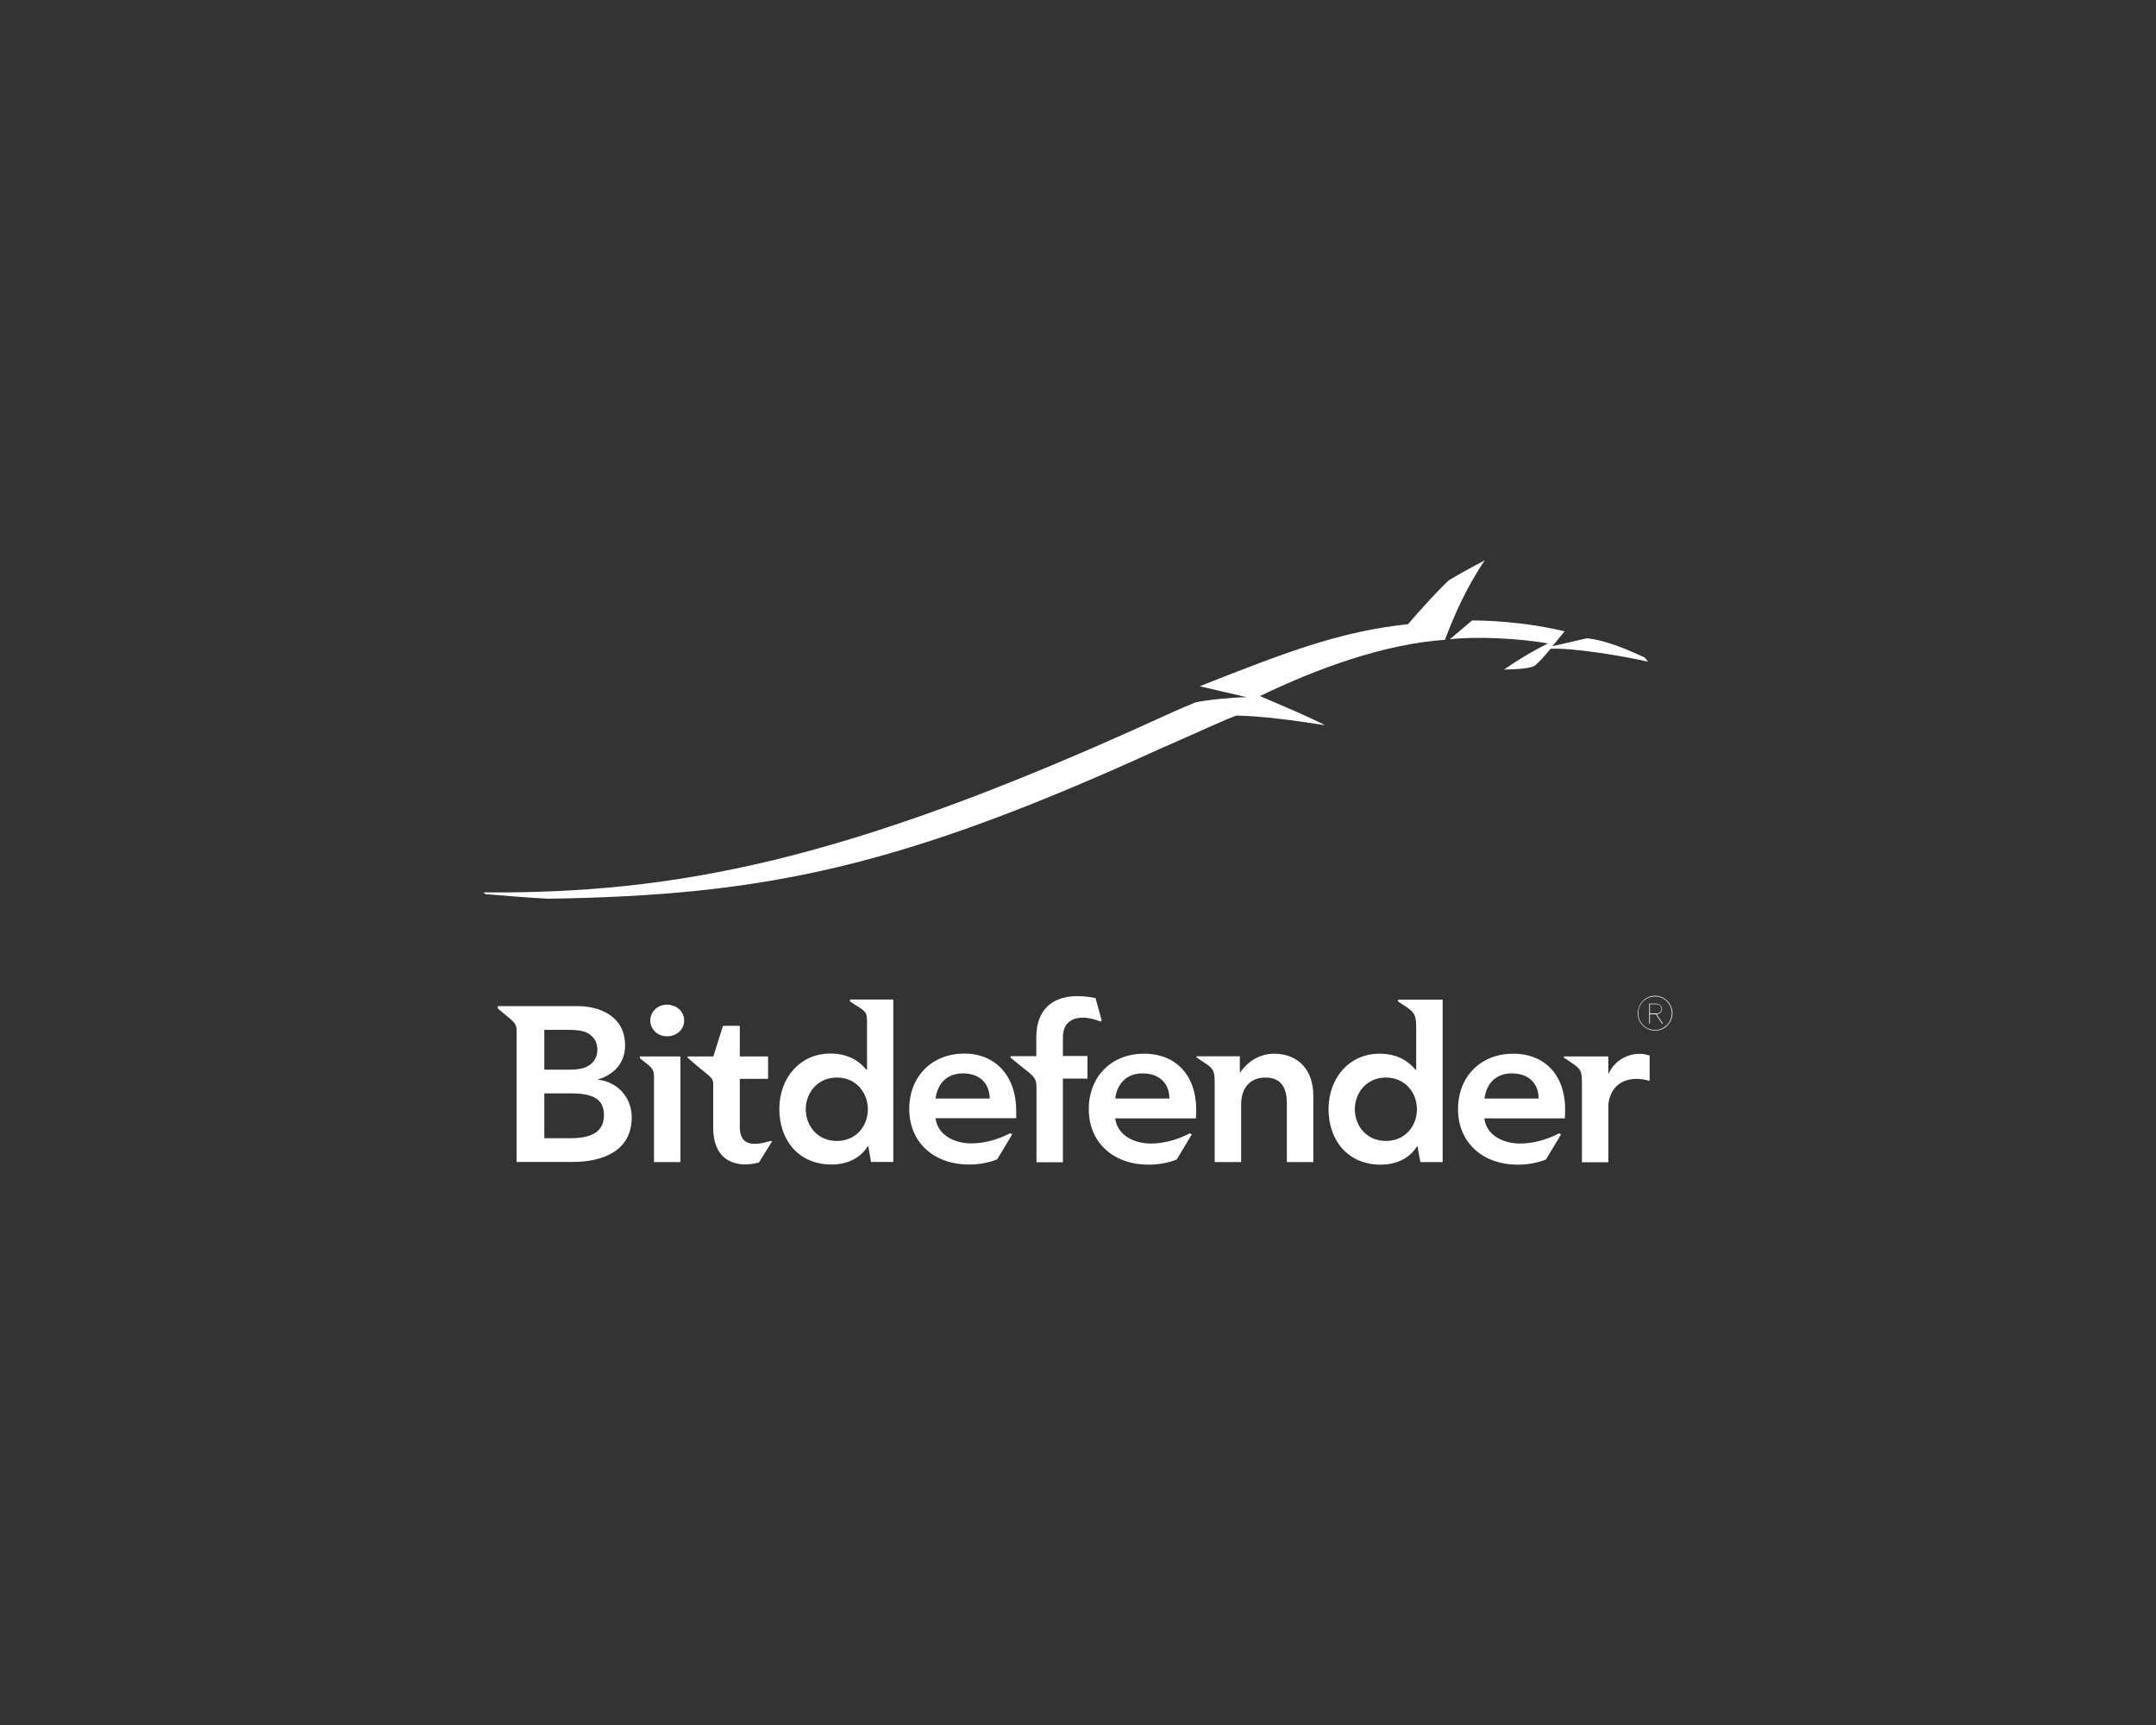 <svg xmlns="http://www.w3.org/2000/svg" id="Layer_1" data-name="Layer 1" viewBox="0 0 150 120"><rect x="0" y="0" width="150" height="120" fill="#333333" stroke="none"/><defs><style>      .cls-1 {        fill: #fff;        stroke-width: 0px;      }    </style></defs><path class="cls-1" d="m87.65,48.42c1.23.53,3.18,1.33,4.54,2.03-2.17-.34-4.51-.65-6.17-.67-.74.25-2.87,1.25-5.31,2.31-18.06,8.24-27.44,10.2-42.58,10.43-1.57-.09-2.82-.19-4.36-.32l-.13-.12c13.37.1,25.14-2.19,46.38-11.83,1.21-.55,2.09-.96,3.16-1.39.72-.16,2.53-.35,3.55-.36l-3.26-.76c6.35-2.52,9.88-3.82,14.49-4.32,1.07-1.24,2.12-2.38,2.84-3.05.87-.54,2.5-1.39,2.5-1.39-1.3,1.91-2.18,3.95-2.77,5.53-4.25.29-8.91,2-12.87,3.91h0Z"></path><path class="cls-1" d="m114.65,46.03c-1.72-.4-5.21-.97-6.77-.9-.36.45-.89,1.03-1.11,1.18-.24.17-1.11.25-2.13.27,1.66-1.16,3.06-1.82,3.06-1.82-2.06-.36-4.96-.5-6.83-.29l1.55-1.31c1.98,0,4.53.28,6.43.76-.23.29-.84,1.03-.84,1.03,0,0,1.6-.36,2.39-.55,1.43.15,2.97.86,4.01,1.33.11.1.2.22.24.3h0Z"></path><path class="cls-1" d="m70.7,77.29c0-2.56-1.55-4-3.6-4-2.22,0-3.84,1.55-3.84,3.86s1.7,3.86,4.16,3.86c.72,0,1.39-.13,1.96-.36l1.05-1.75-.14-.07c-.9.47-1.85.71-2.71.71-1.27,0-2.36-.64-2.49-1.75h5.61v-.51h0Zm-5.61-.87h0c.14-1.06.81-1.75,1.9-1.75,1.15,0,1.85.67,1.87,1.75h-3.77Zm40.19-3.12h0c-2.22,0-3.84,1.55-3.84,3.86s1.7,3.86,4.16,3.86c.72,0,1.39-.13,1.96-.36l1.05-1.75-.14-.07c-.9.47-1.85.71-2.71.71-1.27,0-2.36-.64-2.49-1.75h5.6c.24-2.88-1.3-4.5-3.6-4.5h0Zm-2,3.12h0c.14-1.06.81-1.75,1.9-1.75,1.15,0,1.86.67,1.87,1.75h-3.77Zm-23.69-3.12h0c-2.22,0-3.84,1.55-3.84,3.86s1.7,3.86,4.16,3.86c.72,0,1.39-.13,1.96-.36l1.05-1.75-.14-.07c-.9.47-1.85.71-2.7.71-1.27,0-2.36-.64-2.49-1.75h5.61c.24-2.88-1.31-4.5-3.61-4.5h0Zm-2,3.12h0c.14-1.06.81-1.75,1.9-1.75,1.15,0,1.86.67,1.87,1.75h-3.77Zm-35.98-1.3h0v-.03c1.12-.34,1.88-1.15,1.88-2.37,0-1.98-1.69-2.73-3.32-2.73h-3.96s-1.58,0-1.58,0v.16l.56.47c.67.54.75.65.75,1.14v9.07h3.91c2.05,0,4.1-.74,4.1-3.1,0-1.39-.98-2.47-2.34-2.62h0Zm-3.74-3.48h1.59c1.08,0,1.41.15,1.74.46.25.24.36.56.36.94,0,.35-.12.66-.37.91-.32.31-.76.46-1.56.46h-1.76v-2.76h0Zm1.78,7.54h-1.78v-3.12h1.85c1.56,0,2.3.4,2.3,1.53,0,1.43-1.38,1.59-2.37,1.59h0Zm7.95-8.19h0c0,.63-.52,1.1-1.2,1.1s-1.16-.52-1.16-1.1.49-1.1,1.16-1.1,1.2.48,1.2,1.1h0Zm-3.09,2.5h2.83v7.35h-1.84v-5.78h0c0-.61-.03-.71-.69-1.21l-.29-.23v-.12h0Zm14.63-3.95h0v.13l.58.37c.53.33.6.49.6.96v3.41h-.05c-.38-.47-1.12-1.12-2.5-1.12-2.1,0-3.55,1.68-3.55,3.86s1.36,3.86,3.63,3.86c1.03,0,1.99-.4,2.53-1.28h.03l.19,1.1h1.55v-11.3h-3.02Zm-.92,9.83h0c-1.35,0-2.16-1.06-2.16-2.2s.81-2.21,2.16-2.21,2.16,1.06,2.16,2.21-.81,2.2-2.16,2.2h0Zm39.05-9.83h0v.13l.26.17c.89.56,1,.72,1,1.68v2.9h-.05c-.38-.47-1.12-1.12-2.5-1.12-2.1,0-3.55,1.68-3.55,3.86s1.36,3.86,3.63,3.86c1.03,0,1.99-.4,2.53-1.28h.03l.2,1.1h1.55v-11.3h-3.09Zm-.85,9.83h0c-1.35,0-2.16-1.06-2.16-2.2s.81-2.21,2.16-2.21,2.16,1.06,2.16,2.21-.81,2.2-2.16,2.2h0Zm18.35-5.96h0v1.78c-.31-.08-.6-.14-.89-.14-1.73,0-1.98,1.46-1.98,1.86v3.94h-1.84v-5.43c0-.92-.05-1.06-.8-1.54l-.46-.31v-.08s3.1,0,3.1,0v1.17h.03c.4-.84,1.21-1.35,2.17-1.35.23,0,.44.05.66.11h0Zm-40.82.05h1.71v1.57h-1.71v5.82h-1.84v-5.18c0-.62-.12-.75-.86-1.33l-.94-.76v-.11h1.79v-1.34c0-2,1.3-3.26,4.12-2.7l.43,1.56-.09.07c-1.47-.58-2.61-.21-2.61,1.08v1.34h0Zm17.42,2.74h0v4.64h-1.84v-4.09c0-.81-.21-1.79-1.49-1.79-1.21,0-1.69.89-1.69,1.87v4.01h-1.84v-5.43c0-.92-.05-1.06-.8-1.54l-.46-.31v-.08h1.44s1.57,0,1.57,0v1.12h.03c.61-.9,1.53-1.3,2.34-1.3,1.74,0,2.74,1.19,2.74,2.89h0Zm-37.72,3.17h0l.06.04s-.91,1.46-.91,1.46c-1.5.4-3.18-.03-3.18-2.43v-3.38.4c0-.47-.08-.45-1.11-1.3l-.67-.58v-.09h1.79l.67-2.13h1.17v2.13h1.97v1.56h-1.97v3.33c0,1.33.91,1.36,2.19.98h0Z"></path><path class="cls-1" d="m115.19,69.82h-.45v1.39h.05v-.65h.4s.02,0,.02,0h0s0,0,0,0l.42.65h.06l-.43-.66h.01s.09-.02.14-.03c.04-.02.08-.04.11-.07.03-.03.06-.07.08-.11.02-.04.03-.09.03-.15,0-.12-.04-.21-.11-.27-.07-.06-.19-.1-.35-.1h0Zm.41.37h0c0,.07-.02.13-.05.17-.03.04-.07.07-.11.1-.05.02-.09.04-.15.04-.05,0-.1,0-.15,0h-.35v-.64h.4c.05,0,.1,0,.15.01.05,0,.09.03.13.05.04.02.07.06.09.1.02.04.04.1.04.16h0Z"></path><path class="cls-1" d="m116.26,70.96c.06-.15.1-.31.1-.47s-.03-.33-.1-.47c-.06-.15-.15-.28-.26-.39-.11-.11-.24-.2-.38-.26-.15-.06-.31-.1-.47-.1s-.33.03-.47.1c-.15.06-.28.15-.38.26-.11.11-.2.24-.26.39-.06.15-.1.31-.1.47s.03.33.1.47c.06.15.15.28.26.38.11.11.24.2.38.26.15.06.31.09.47.09s.33-.03.47-.09c.15-.06.28-.15.38-.26.11-.11.2-.24.26-.38h0Zm-.66.6h0c-.14.06-.29.09-.45.09s-.31-.03-.46-.09c-.14-.06-.27-.14-.37-.25-.11-.11-.19-.23-.25-.37-.06-.14-.09-.3-.09-.46s.03-.31.09-.45c.06-.14.14-.27.25-.37.1-.1.23-.19.37-.25.14-.06.29-.09.46-.09s.31.03.45.09c.14.06.27.15.37.25.1.11.19.23.25.37.06.14.09.29.09.45s-.03.31-.09.46c-.06.14-.14.26-.25.37-.11.1-.23.19-.37.25h0Z"></path></svg>